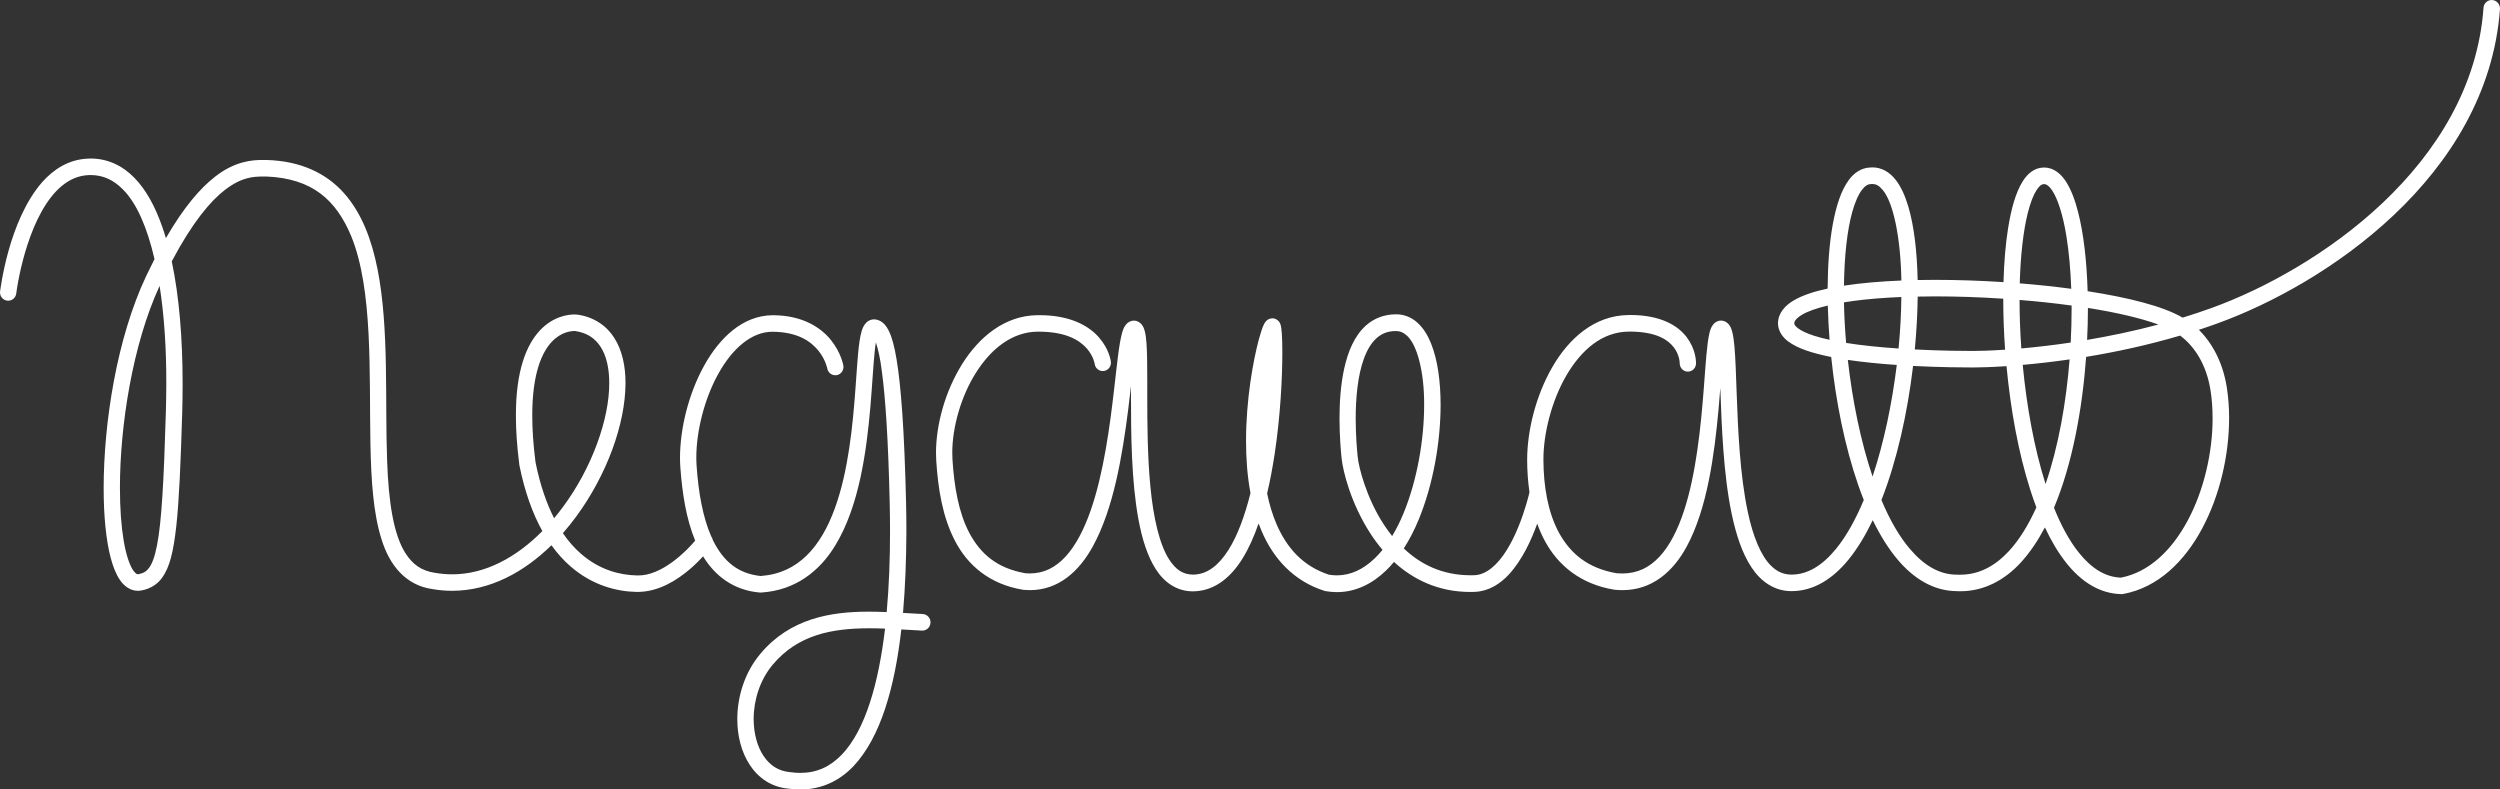 <svg width="190" height="60" viewBox="0 0 190 60" fill="none" xmlns="http://www.w3.org/2000/svg">
<rect x="0" y="0" width="190" height="60" fill="#333333" stroke="none"/>
<path d="M70.129 46.666C69.645 46.644 69.143 46.612 68.629 46.581C68.802 44.598 68.876 42.509 68.886 40.391C68.886 39.664 68.876 38.937 68.861 38.207C68.731 32.658 68.474 29.326 68.142 27.324C67.975 26.323 67.795 25.653 67.562 25.172C67.445 24.929 67.314 24.728 67.135 24.564C66.967 24.407 66.735 24.297 66.505 24.275C66.487 24.272 66.471 24.272 66.459 24.272C66.437 24.272 66.428 24.272 66.425 24.272C66.422 24.272 66.422 24.272 66.422 24.272C66.217 24.268 66.013 24.363 65.885 24.473C65.641 24.697 65.566 24.923 65.486 25.162C65.228 26.043 65.166 27.523 65.024 29.408C64.822 32.212 64.491 35.799 63.437 38.663C62.913 40.098 62.212 41.341 61.295 42.229C60.384 43.11 59.28 43.667 57.811 43.777C56.048 43.588 54.997 42.641 54.222 41.14C54.203 41.102 54.188 41.061 54.169 41.026C54.151 40.938 54.114 40.853 54.058 40.778C53.407 39.305 53.081 37.395 52.945 35.447C52.929 35.233 52.92 35.013 52.92 34.786C52.917 32.778 53.534 30.301 54.6 28.394C55.672 26.468 57.132 25.2 58.735 25.213C58.735 25.213 58.747 25.213 58.772 25.213C60.681 25.247 61.636 25.965 62.203 26.654C62.482 27 62.653 27.353 62.752 27.611C62.801 27.74 62.832 27.847 62.851 27.913C62.86 27.947 62.867 27.973 62.87 27.988C62.873 28.001 62.873 28.001 62.873 28.001C62.932 28.344 63.254 28.57 63.592 28.511C63.93 28.451 64.153 28.124 64.094 27.781C64.082 27.718 63.92 26.808 63.164 25.861C62.414 24.91 61.019 23.976 58.791 23.957C58.788 23.957 58.766 23.957 58.735 23.957C56.45 23.97 54.693 25.669 53.521 27.777C52.34 29.905 51.687 32.529 51.68 34.789C51.68 35.044 51.69 35.296 51.708 35.544C51.851 37.483 52.148 39.431 52.833 41.086C52.198 41.857 50.298 43.777 48.469 43.733C48.447 43.733 48.426 43.733 48.41 43.733C47.127 43.708 45.581 43.327 44.161 42.093C43.684 41.678 43.215 41.162 42.779 40.52C43.132 40.117 43.47 39.698 43.786 39.267C46.111 36.105 47.53 32.237 47.539 29.118C47.539 27.825 47.291 26.641 46.696 25.697C46.107 24.753 45.131 24.089 43.891 23.913C43.857 23.91 43.78 23.9 43.659 23.9C43.203 23.897 42.044 24.029 41.027 25.118C40.011 26.207 39.205 28.152 39.208 31.579C39.208 32.665 39.288 33.902 39.468 35.318L39.471 35.34L39.474 35.362C39.887 37.41 40.491 39.053 41.219 40.362C39.261 42.342 36.886 43.654 34.36 43.648C33.932 43.648 33.498 43.61 33.058 43.535L33.043 43.532H33.04C32.032 43.377 31.381 42.905 30.842 42.087C29.9 40.658 29.528 38.084 29.423 35.063C29.246 30.525 29.584 25.008 28.7 20.495C28.257 18.239 27.501 16.209 26.156 14.692C24.811 13.172 22.861 12.234 20.267 12.159H20.248C20.174 12.159 20.084 12.159 19.988 12.159C19.185 12.149 17.852 12.247 16.343 13.43C15.221 14.302 13.978 15.731 12.608 18.097C12.524 17.808 12.434 17.527 12.338 17.257C11.802 15.715 11.114 14.437 10.215 13.515C9.322 12.593 8.178 12.045 6.889 12.049C6.818 12.049 6.75 12.052 6.685 12.055C5.246 12.111 4.081 12.854 3.207 13.842C0.609 16.81 0.027 22.1 0.005 22.147C-0.038 22.494 0.203 22.805 0.544 22.849C0.885 22.893 1.195 22.648 1.236 22.302C1.236 22.302 1.301 21.748 1.48 20.892C1.747 19.611 2.271 17.675 3.148 16.099C4.038 14.506 5.2 13.367 6.743 13.307C6.796 13.304 6.849 13.304 6.895 13.304C7.847 13.31 8.622 13.669 9.341 14.396C10.385 15.435 11.188 17.288 11.743 19.69C11.538 20.089 11.331 20.511 11.12 20.955C8.867 25.716 7.881 32.139 7.878 37.096C7.878 39.195 8.055 41.03 8.411 42.392C8.594 43.075 8.814 43.645 9.127 44.095C9.428 44.535 9.899 44.901 10.481 44.901C10.574 44.901 10.667 44.891 10.76 44.872C11.346 44.765 11.923 44.463 12.316 43.916C12.908 43.097 13.181 41.917 13.401 39.966C13.612 38.012 13.73 35.271 13.848 31.371C13.869 30.632 13.879 29.905 13.879 29.191C13.879 25.729 13.621 22.541 13.054 19.863C14.632 16.879 16.002 15.274 17.099 14.428C18.391 13.443 19.262 13.424 19.991 13.414C20.071 13.414 20.152 13.414 20.233 13.414C23.775 13.556 25.554 15.236 26.686 17.933C28.353 21.993 28.053 28.322 28.152 33.763C28.208 36.492 28.366 39.003 28.995 40.982C29.599 42.949 30.83 44.491 32.872 44.772C33.378 44.86 33.877 44.901 34.37 44.901C37.249 44.894 39.822 43.481 41.911 41.439C42.363 42.071 42.85 42.603 43.358 43.044C45.026 44.498 46.889 44.96 48.392 44.986C48.401 44.986 48.41 44.986 48.42 44.986C48.438 44.986 48.454 44.986 48.469 44.986C50.093 44.976 51.467 44.079 52.455 43.236C52.846 42.899 53.177 42.565 53.435 42.282C54.34 43.771 55.759 44.866 57.749 45.033L57.796 45.036L57.845 45.033C60.455 44.872 62.309 43.399 63.499 41.423C65.296 38.455 65.848 34.339 66.146 30.956C66.291 29.266 66.366 27.759 66.477 26.707C66.502 26.449 66.533 26.216 66.564 26.021C66.716 26.462 66.899 27.195 67.029 28.281C67.293 30.248 67.507 33.386 67.618 38.235C67.634 38.956 67.643 39.673 67.643 40.391C67.643 42.496 67.565 44.567 67.389 46.518C66.945 46.499 66.496 46.487 66.043 46.487C63.149 46.48 60.052 46.996 57.799 49.675C56.596 51.1 56.038 52.929 56.035 54.653C56.035 55.934 56.345 57.168 56.99 58.143C57.625 59.116 58.636 59.824 59.9 59.934C60.216 59.978 60.523 60 60.824 60C60.83 60 60.839 60 60.846 60C62.445 60 63.815 59.333 64.869 58.225C66.924 56.035 67.996 52.261 68.501 47.837C69.031 47.868 69.555 47.9 70.07 47.925C70.411 47.941 70.702 47.673 70.718 47.327C70.736 46.977 70.47 46.685 70.129 46.666ZM12.605 31.334C12.453 36.517 12.285 39.645 11.935 41.436C11.765 42.329 11.545 42.871 11.325 43.163C11.101 43.45 10.909 43.557 10.525 43.639C10.509 43.642 10.494 43.642 10.478 43.642C10.422 43.642 10.326 43.626 10.134 43.365C9.862 42.987 9.576 42.163 9.397 41.074C9.214 39.982 9.115 38.616 9.115 37.096C9.111 32.388 10.066 26.198 12.13 21.726C12.477 23.938 12.648 26.478 12.639 29.191C12.636 29.892 12.626 30.607 12.605 31.334ZM40.699 35.129C40.525 33.769 40.451 32.592 40.451 31.576C40.451 28.331 41.21 26.752 41.929 25.984C42.648 25.216 43.408 25.159 43.662 25.156C43.693 25.156 43.715 25.156 43.727 25.159C44.648 25.304 45.233 25.719 45.658 26.377C46.08 27.038 46.306 27.985 46.303 29.118C46.312 31.85 44.985 35.56 42.797 38.512C42.577 38.811 42.348 39.104 42.112 39.384C41.542 38.267 41.052 36.872 40.699 35.129ZM66.124 53.366C65.576 55.069 64.856 56.434 63.982 57.347C63.102 58.257 62.107 58.735 60.827 58.741C60.582 58.741 60.328 58.722 60.061 58.684L60.046 58.681H60.03C59.144 58.6 58.502 58.156 58.022 57.441C57.548 56.727 57.278 55.726 57.278 54.653C57.275 53.209 57.762 51.651 58.744 50.496C60.66 48.224 63.26 47.755 66.05 47.749C66.453 47.749 66.859 47.758 67.265 47.774C67.017 49.851 66.648 51.755 66.124 53.366ZM189.411 0.002C189.07 -0.023 188.772 0.238 188.748 0.584C188.317 6.576 185.168 11.548 181.092 15.41C177.022 19.265 172.035 21.977 168.08 23.406C167.348 23.671 166.614 23.916 165.882 24.14C164.382 23.268 161.788 22.619 158.66 22.132C158.592 19.834 158.354 17.77 157.948 16.165C157.706 15.208 157.408 14.415 157.018 13.808C156.636 13.213 156.085 12.735 155.363 12.732C155.338 12.732 155.316 12.732 155.291 12.735C154.619 12.75 154.095 13.2 153.748 13.748C153.202 14.598 152.855 15.834 152.61 17.377C152.421 18.572 152.306 19.951 152.266 21.442C150.524 21.329 148.761 21.269 147.068 21.269C146.619 21.269 146.179 21.276 145.742 21.282C145.695 19.104 145.469 17.172 145.029 15.687C144.778 14.853 144.465 14.154 144.034 13.622C143.609 13.09 143.002 12.719 142.314 12.722C142.255 12.722 142.19 12.725 142.121 12.732C141.461 12.754 140.9 13.147 140.516 13.672C139.918 14.481 139.546 15.649 139.282 17.099C139.034 18.491 138.91 20.136 138.901 21.93C137.872 22.154 137.013 22.434 136.353 22.815C135.687 23.195 135.138 23.774 135.126 24.574C135.135 25.184 135.495 25.65 135.916 25.959C136.666 26.509 137.754 26.837 139.05 27.107C139.09 27.117 139.13 27.123 139.171 27.129C139.515 30.462 140.197 33.902 141.226 36.866C141.359 37.253 141.501 37.631 141.647 37.999C141.03 39.481 140.317 40.759 139.539 41.712C138.486 42.996 137.367 43.67 136.152 43.67C135.538 43.664 135.07 43.45 134.621 43.019C133.833 42.266 133.22 40.753 132.832 38.902C132.237 36.133 132.085 32.655 131.986 29.867C131.936 28.473 131.899 27.252 131.819 26.346C131.778 25.889 131.729 25.521 131.648 25.209C131.605 25.052 131.558 24.907 131.459 24.75C131.372 24.605 131.155 24.382 130.827 24.366C130.808 24.366 130.796 24.366 130.796 24.366C130.548 24.363 130.334 24.505 130.235 24.621C130.033 24.86 129.99 25.058 129.922 25.294C129.714 26.15 129.633 27.661 129.485 29.559C129.265 32.391 128.914 36.007 127.975 38.846C127.51 40.265 126.893 41.48 126.128 42.301C125.353 43.126 124.473 43.579 123.289 43.585C123.149 43.585 123.007 43.579 122.858 43.566C120.67 43.188 119.355 42.065 118.494 40.51C117.638 38.953 117.307 36.938 117.3 34.956V34.937V34.928V34.921C117.297 32.998 117.902 30.5 119.036 28.549C120.18 26.582 121.773 25.222 123.766 25.203C123.806 25.203 123.84 25.2 123.874 25.2C125.914 25.209 126.773 25.839 127.21 26.399C127.647 26.965 127.659 27.582 127.659 27.601C127.659 27.617 127.659 27.63 127.659 27.639C127.674 27.985 127.963 28.256 128.304 28.243C128.645 28.227 128.911 27.935 128.899 27.589C128.896 27.384 128.855 26.509 128.192 25.631C127.51 24.722 126.168 23.932 123.878 23.941C123.837 23.941 123.791 23.941 123.744 23.944C121.165 23.976 119.219 25.741 117.97 27.91C116.711 30.094 116.07 32.743 116.064 34.921C116.064 34.928 116.064 34.946 116.064 34.975C116.067 35.783 116.123 36.602 116.24 37.41C116.209 37.549 116.126 37.886 115.989 38.348C115.717 39.267 115.227 40.655 114.529 41.779C113.826 42.918 112.961 43.695 112.034 43.717C111.941 43.72 111.845 43.72 111.755 43.72C109.589 43.717 107.946 42.877 106.688 41.681C107.122 41.008 107.503 40.262 107.828 39.472C108.929 36.787 109.483 33.577 109.486 30.77C109.483 28.98 109.263 27.356 108.761 26.106C108.51 25.483 108.185 24.945 107.745 24.542C107.317 24.143 106.753 23.894 106.145 23.888C106.139 23.888 106.123 23.888 106.099 23.888C105.184 23.885 104.394 24.212 103.802 24.747C102.912 25.556 102.444 26.739 102.162 27.998C101.883 29.257 101.803 30.613 101.803 31.806C101.803 33.153 101.905 34.292 101.961 34.833C102.069 35.84 102.671 38.27 104.161 40.564C104.431 40.979 104.735 41.392 105.073 41.788C104.884 42.021 104.685 42.238 104.481 42.433C103.61 43.27 102.658 43.724 101.607 43.727C101.409 43.727 101.205 43.711 100.997 43.676C99.019 43.028 97.798 41.647 97.008 39.818C96.701 39.1 96.469 38.317 96.301 37.499C96.534 36.523 96.719 35.51 96.874 34.503C97.318 31.567 97.457 28.668 97.457 26.802C97.457 26.22 97.445 25.738 97.42 25.379C97.408 25.2 97.395 25.052 97.377 24.923C97.367 24.857 97.355 24.8 97.339 24.734C97.315 24.665 97.318 24.605 97.206 24.445C97.138 24.35 96.958 24.193 96.701 24.193C96.456 24.199 96.335 24.306 96.267 24.363C96.14 24.486 96.112 24.555 96.069 24.63C95.935 24.898 95.818 25.263 95.669 25.807C95.241 27.409 94.699 30.361 94.699 33.514C94.699 34.827 94.792 36.174 95.037 37.474C94.618 39.157 94.063 40.687 93.369 41.785C92.619 42.968 91.785 43.607 90.796 43.667C90.756 43.67 90.713 43.67 90.66 43.67C89.904 43.661 89.38 43.311 88.868 42.54C88.115 41.388 87.656 39.327 87.436 37.045C87.21 34.758 87.192 32.243 87.192 30.103C87.192 29.726 87.192 29.36 87.192 29.011C87.192 27.837 87.185 26.833 87.133 26.084C87.105 25.707 87.068 25.401 86.993 25.131C86.953 24.992 86.909 24.863 86.807 24.715C86.724 24.58 86.519 24.398 86.246 24.372C86.221 24.369 86.197 24.366 86.175 24.369C85.927 24.366 85.722 24.501 85.62 24.615C85.416 24.844 85.36 25.04 85.285 25.276C85.04 26.132 84.901 27.639 84.678 29.54C84.352 32.372 83.878 35.988 82.877 38.833C82.378 40.255 81.746 41.473 80.983 42.301C80.211 43.129 79.362 43.576 78.259 43.582C78.156 43.582 78.051 43.579 77.946 43.569C75.76 43.192 74.514 42.078 73.678 40.52C72.847 38.959 72.512 36.926 72.388 34.921C72.379 34.758 72.373 34.588 72.373 34.415C72.37 32.514 73.017 30.15 74.174 28.325C75.336 26.484 76.938 25.225 78.854 25.206C78.891 25.206 78.922 25.206 78.965 25.206C81.076 25.216 82.071 25.886 82.604 26.49C82.871 26.796 83.02 27.101 83.103 27.324C83.144 27.434 83.168 27.526 83.181 27.582C83.187 27.611 83.19 27.633 83.193 27.642V27.645C83.234 27.991 83.543 28.237 83.884 28.196C84.225 28.155 84.467 27.84 84.427 27.497C84.418 27.422 84.306 26.547 83.537 25.663C82.772 24.772 81.343 23.944 78.969 23.954C78.931 23.954 78.888 23.954 78.832 23.954C76.362 23.985 74.418 25.606 73.132 27.655C71.84 29.716 71.139 32.246 71.136 34.424C71.136 34.622 71.142 34.817 71.155 35.013C71.288 37.099 71.623 39.289 72.59 41.124C73.544 42.959 75.215 44.413 77.769 44.825L77.791 44.828L77.816 44.831C77.967 44.844 78.116 44.85 78.262 44.85C80.441 44.856 82.015 43.425 83.054 41.527C84.635 38.666 85.304 34.569 85.738 31.164C85.819 30.528 85.89 29.914 85.955 29.341C85.955 29.593 85.955 29.851 85.955 30.116C85.955 32.983 85.983 36.555 86.522 39.475C86.795 40.938 87.192 42.241 87.83 43.242C88.456 44.24 89.436 44.951 90.66 44.941C90.722 44.941 90.79 44.941 90.865 44.935C92.393 44.844 93.567 43.834 94.413 42.474C94.903 41.694 95.309 40.778 95.653 39.783C95.722 39.969 95.796 40.155 95.873 40.337C96.751 42.411 98.285 44.155 100.665 44.907L100.706 44.919L100.746 44.926C101.034 44.976 101.319 45.001 101.598 45.001C101.601 45.001 101.604 45.001 101.611 45.001C103.036 45.004 104.307 44.359 105.336 43.362C105.547 43.157 105.752 42.94 105.944 42.707C107.385 44.029 109.3 44.992 111.758 44.989C111.867 44.989 111.972 44.986 112.078 44.982C113.138 44.941 114.009 44.378 114.678 43.657C115.689 42.559 116.383 41.039 116.829 39.799C116.994 40.259 117.186 40.702 117.418 41.127C118.41 42.965 120.133 44.403 122.684 44.816L122.697 44.819L122.725 44.822C122.917 44.841 123.109 44.85 123.295 44.85C125.558 44.86 127.175 43.431 128.198 41.521C129.754 38.644 130.294 34.544 130.607 31.135C130.659 30.563 130.703 30.009 130.743 29.483C130.845 32.319 130.969 36.029 131.617 39.097C131.949 40.652 132.404 42.049 133.111 43.116C133.802 44.173 134.841 44.926 136.139 44.926C136.149 44.926 136.155 44.926 136.161 44.926C137.863 44.926 139.326 43.963 140.503 42.512C141.179 41.675 141.787 40.665 142.329 39.532C142.884 40.674 143.513 41.691 144.223 42.534C145.435 43.969 146.944 44.913 148.699 44.926C148.702 44.926 148.708 44.926 148.711 44.929C148.798 44.932 148.881 44.935 148.968 44.935C150.785 44.938 152.347 44.092 153.583 42.751C154.268 42.002 154.876 41.099 155.412 40.082C155.886 41.096 156.423 42.005 157.027 42.767C158.146 44.186 159.565 45.13 161.245 45.152H161.307L161.363 45.143C164.023 44.652 166.037 42.65 167.373 40.148C168.712 37.637 169.41 34.588 169.413 31.777C169.413 30.956 169.351 30.157 169.23 29.395C168.938 27.598 168.173 26.113 167.113 25.065C167.581 24.914 168.046 24.753 168.514 24.583C172.618 23.098 177.726 20.325 181.953 16.322C186.178 12.325 189.538 7.07 190 0.669C190.009 0.329 189.755 0.027 189.411 0.002ZM105.804 40.74C105.584 40.463 105.376 40.177 105.184 39.884C103.833 37.832 103.253 35.469 103.185 34.72C103.132 34.201 103.033 33.102 103.033 31.821C103.03 30.308 103.179 28.539 103.666 27.233C103.907 26.578 104.227 26.05 104.614 25.704C105.005 25.357 105.448 25.162 106.086 25.159H106.089H106.105C106.415 25.165 106.65 25.263 106.905 25.49C107.689 26.154 108.256 28.259 108.234 30.783C108.237 33.42 107.698 36.507 106.672 39C106.415 39.626 106.123 40.211 105.804 40.74ZM158.682 23.466C158.682 23.444 158.682 23.425 158.682 23.403C160.833 23.743 162.718 24.183 164.035 24.665C162.151 25.169 160.316 25.546 158.62 25.833C158.66 25.03 158.682 24.237 158.682 23.466ZM154.098 16.24C154.293 15.438 154.541 14.812 154.783 14.44C155.04 14.056 155.214 13.993 155.328 13.993H155.356H155.375C155.502 13.997 155.707 14.088 155.982 14.503C156.395 15.13 156.788 16.354 157.042 17.921C157.235 19.098 157.362 20.467 157.414 21.949C156.159 21.782 154.842 21.641 153.5 21.534C153.559 19.438 153.766 17.59 154.098 16.24ZM157.442 23.221C157.442 23.302 157.442 23.384 157.442 23.466C157.442 24.3 157.421 25.159 157.374 26.034C155.986 26.242 154.715 26.383 153.621 26.481C153.531 25.219 153.484 23.976 153.487 22.796C154.848 22.903 156.181 23.047 157.442 23.221ZM152.248 22.701C152.248 22.717 152.248 22.736 152.248 22.752C152.248 23.979 152.294 25.266 152.387 26.575C151.28 26.651 150.444 26.673 149.963 26.673C149.3 26.673 147.558 26.663 145.525 26.559C145.655 25.181 145.729 23.828 145.745 22.541C146.182 22.531 146.622 22.525 147.068 22.525C148.754 22.525 150.512 22.585 152.248 22.701ZM144.291 26.487C143.587 26.44 142.868 26.38 142.162 26.305C141.523 26.239 140.9 26.157 140.305 26.062C140.215 25.008 140.159 23.973 140.141 22.978C140.379 22.941 140.624 22.903 140.878 22.868C141.966 22.723 143.194 22.626 144.502 22.572C144.492 23.825 144.421 25.143 144.291 26.487ZM140.776 16.093C140.984 15.35 141.241 14.777 141.501 14.437C141.771 14.091 141.973 13.997 142.177 13.99H142.208L142.236 13.987C142.258 13.984 142.283 13.984 142.314 13.984C142.574 13.99 142.797 14.091 143.079 14.428C143.885 15.362 144.449 18.037 144.505 21.32C142.912 21.383 141.433 21.512 140.141 21.71C140.169 19.463 140.386 17.483 140.776 16.093ZM137.881 25.521C137.333 25.345 136.899 25.14 136.651 24.951C136.393 24.753 136.366 24.64 136.366 24.574C136.362 24.442 136.468 24.209 136.97 23.91C137.404 23.655 138.076 23.419 138.913 23.221C138.935 24.067 138.978 24.939 139.047 25.823C138.622 25.735 138.228 25.631 137.881 25.521ZM142.314 36.218C141.408 33.533 140.776 30.405 140.435 27.353C141.632 27.529 142.918 27.652 144.155 27.736C143.795 30.666 143.178 33.644 142.314 36.218ZM152.669 41.892C151.587 43.05 150.388 43.676 148.956 43.679C148.888 43.679 148.819 43.679 148.748 43.676C148.742 43.676 148.736 43.676 148.733 43.676C148.73 43.676 148.726 43.676 148.726 43.676C147.412 43.673 146.241 42.996 145.156 41.722C144.338 40.768 143.612 39.491 142.989 38.002C144.173 34.994 144.973 31.365 145.394 27.812C147.493 27.919 149.278 27.928 149.969 27.928C150.481 27.928 151.352 27.903 152.495 27.828C152.799 31.069 153.391 34.383 154.303 37.234C154.448 37.691 154.603 38.134 154.764 38.562C154.16 39.9 153.459 41.042 152.669 41.892ZM153.726 27.73C154.774 27.639 155.979 27.504 157.29 27.315C157.03 30.597 156.435 33.971 155.462 36.784C154.603 34.075 154.024 30.871 153.726 27.73ZM167.99 29.606C168.102 30.292 168.157 31.025 168.157 31.784C168.161 34.38 167.497 37.266 166.27 39.554C165.052 41.832 163.316 43.491 161.19 43.9C160.006 43.859 158.955 43.207 157.979 41.983C157.272 41.102 156.646 39.941 156.103 38.591C157.492 35.28 158.254 31.123 158.546 27.123C160.743 26.761 163.189 26.245 165.69 25.505C166.812 26.339 167.68 27.727 167.99 29.606Z" fill="white"/>
</svg>
